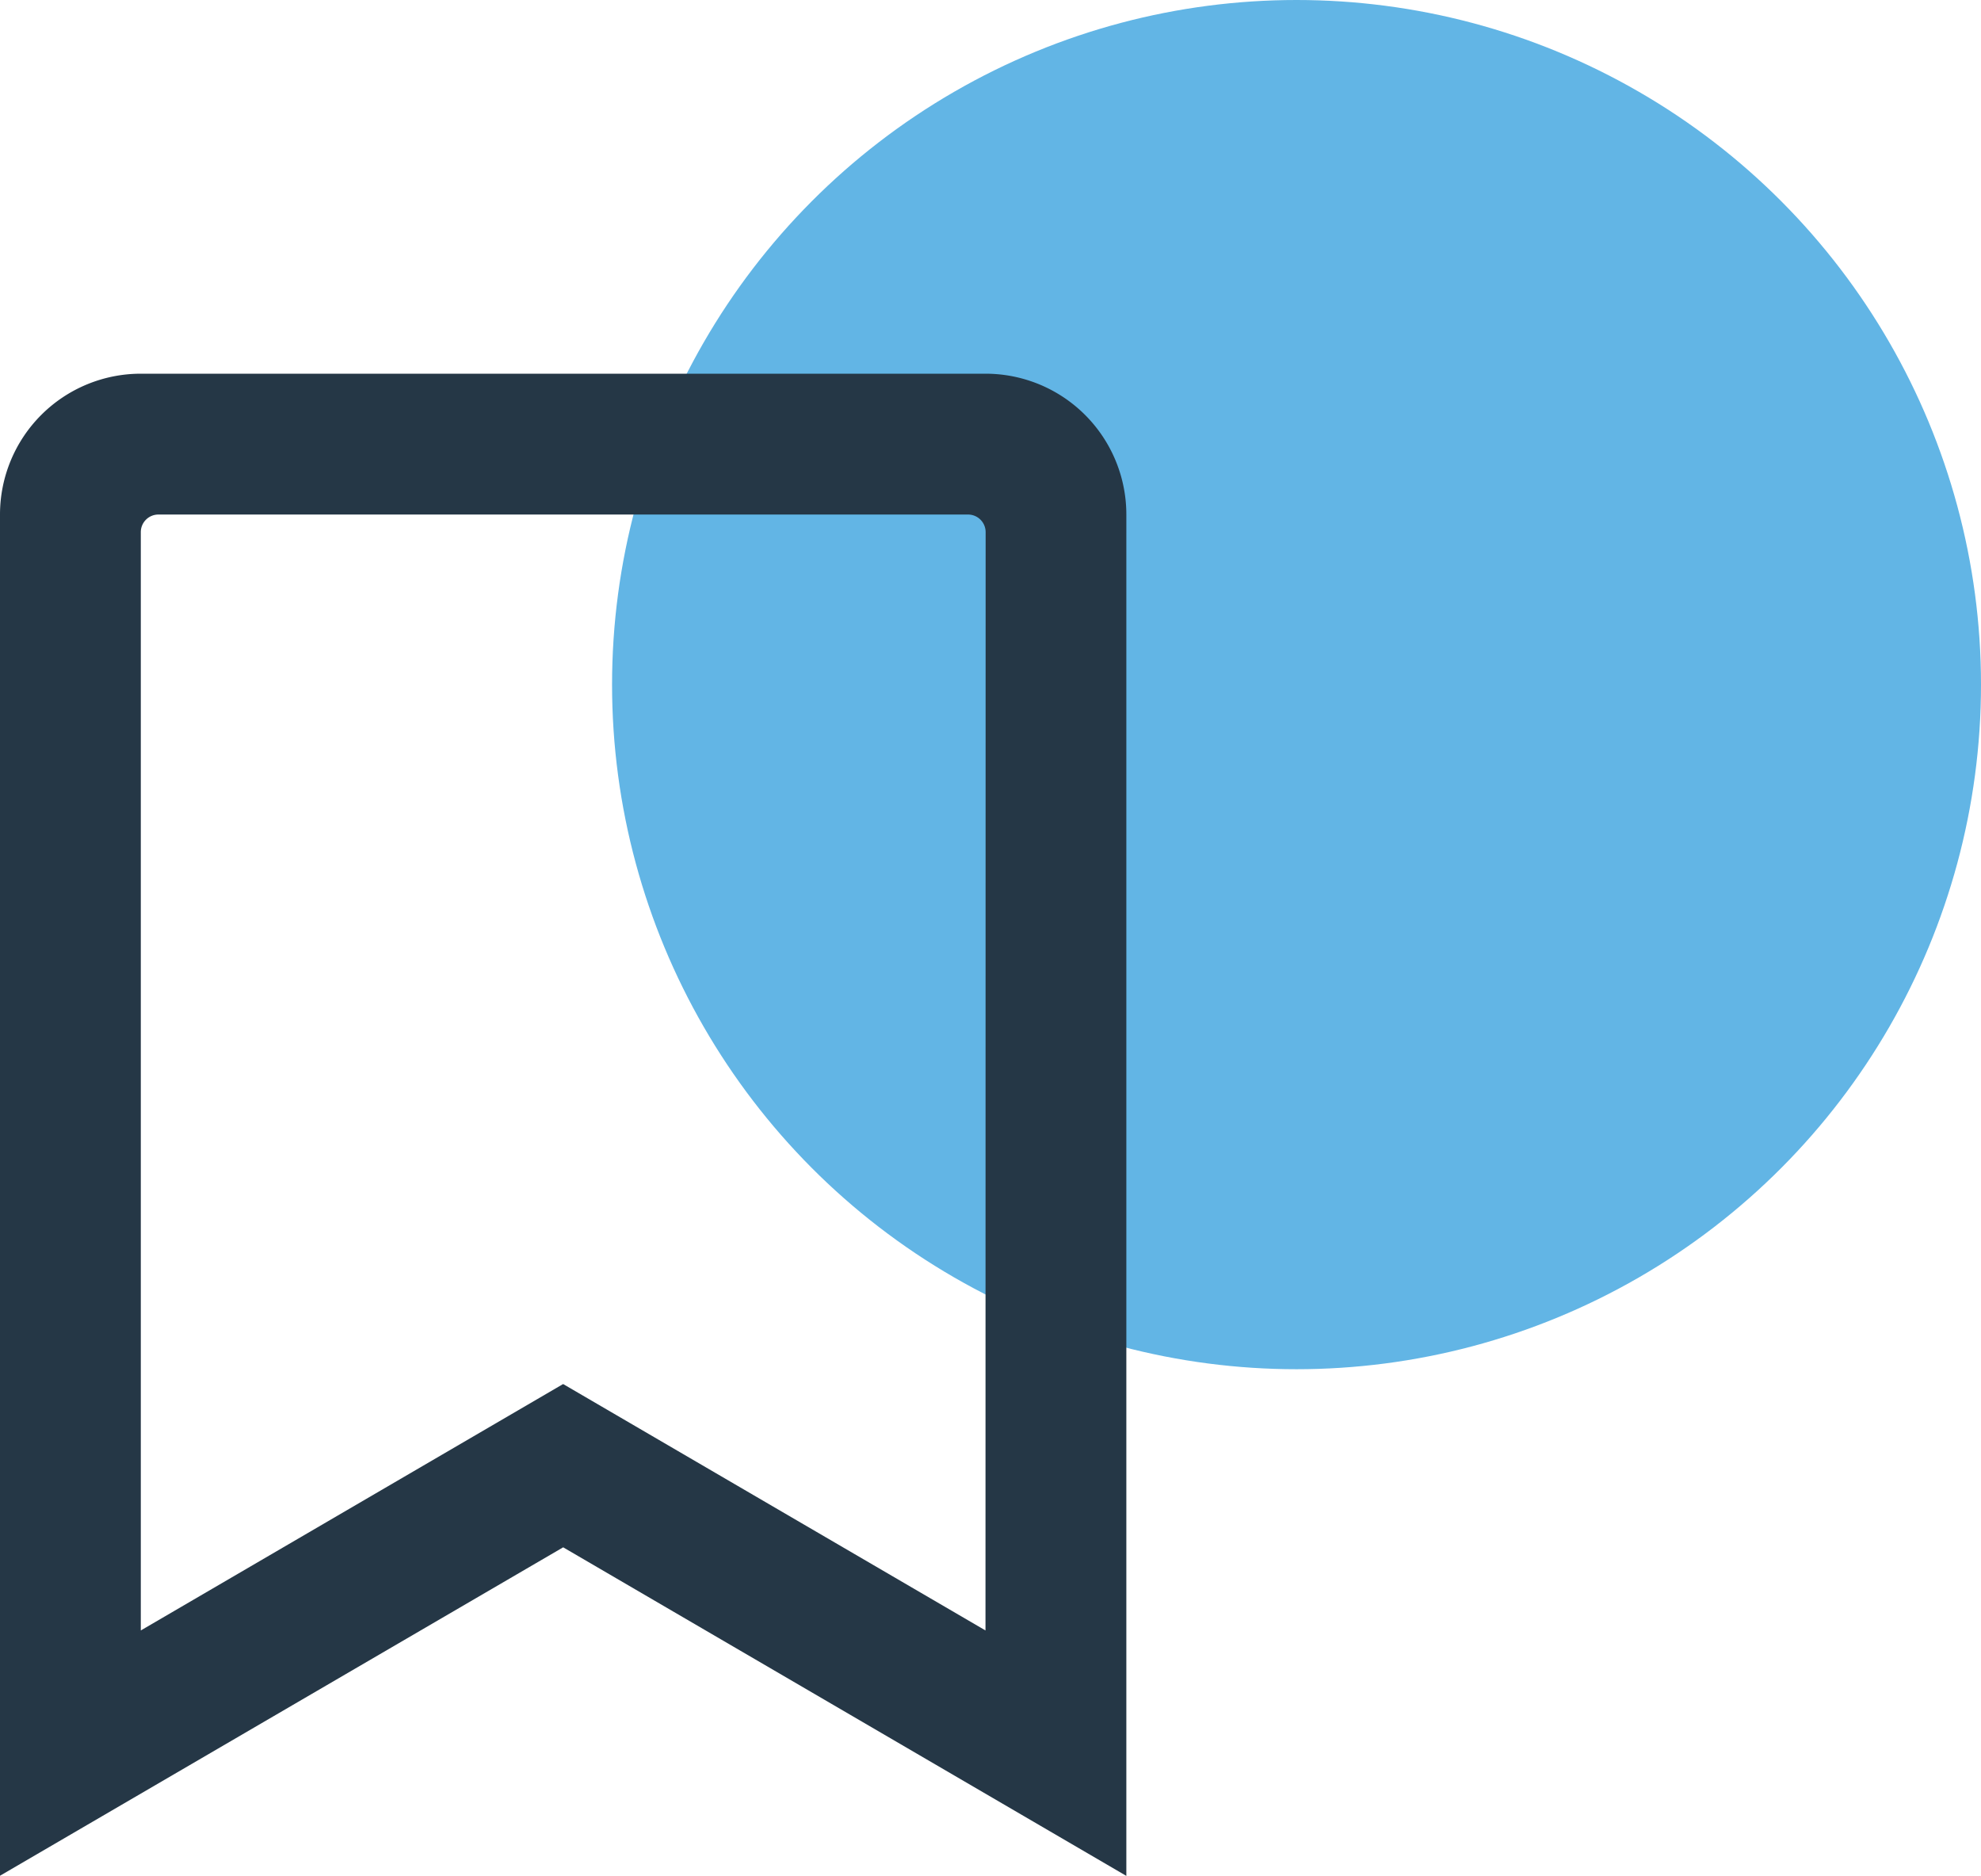 <svg xmlns="http://www.w3.org/2000/svg" width="40.519" height="38.358" viewBox="0 0 40.519 38.358"><defs><style>.a{fill:#62b5e5;}.b{fill:#253746;}</style></defs><g transform="translate(-1099.481 -719)"><circle class="a" cx="14" cy="14" r="14" transform="translate(1112 719)"/><path class="b" d="M20.157,0H2.88A2.88,2.88,0,0,0,0,2.88V30.716L11.519,24l11.519,6.719V2.88A2.88,2.88,0,0,0,20.157,0Zm0,25.7-8.639-5.039L2.88,25.7V3.24a.36.36,0,0,1,.36-.36H19.8a.36.36,0,0,1,.36.36Z" transform="translate(1099.481 726.642)"/></g></svg>